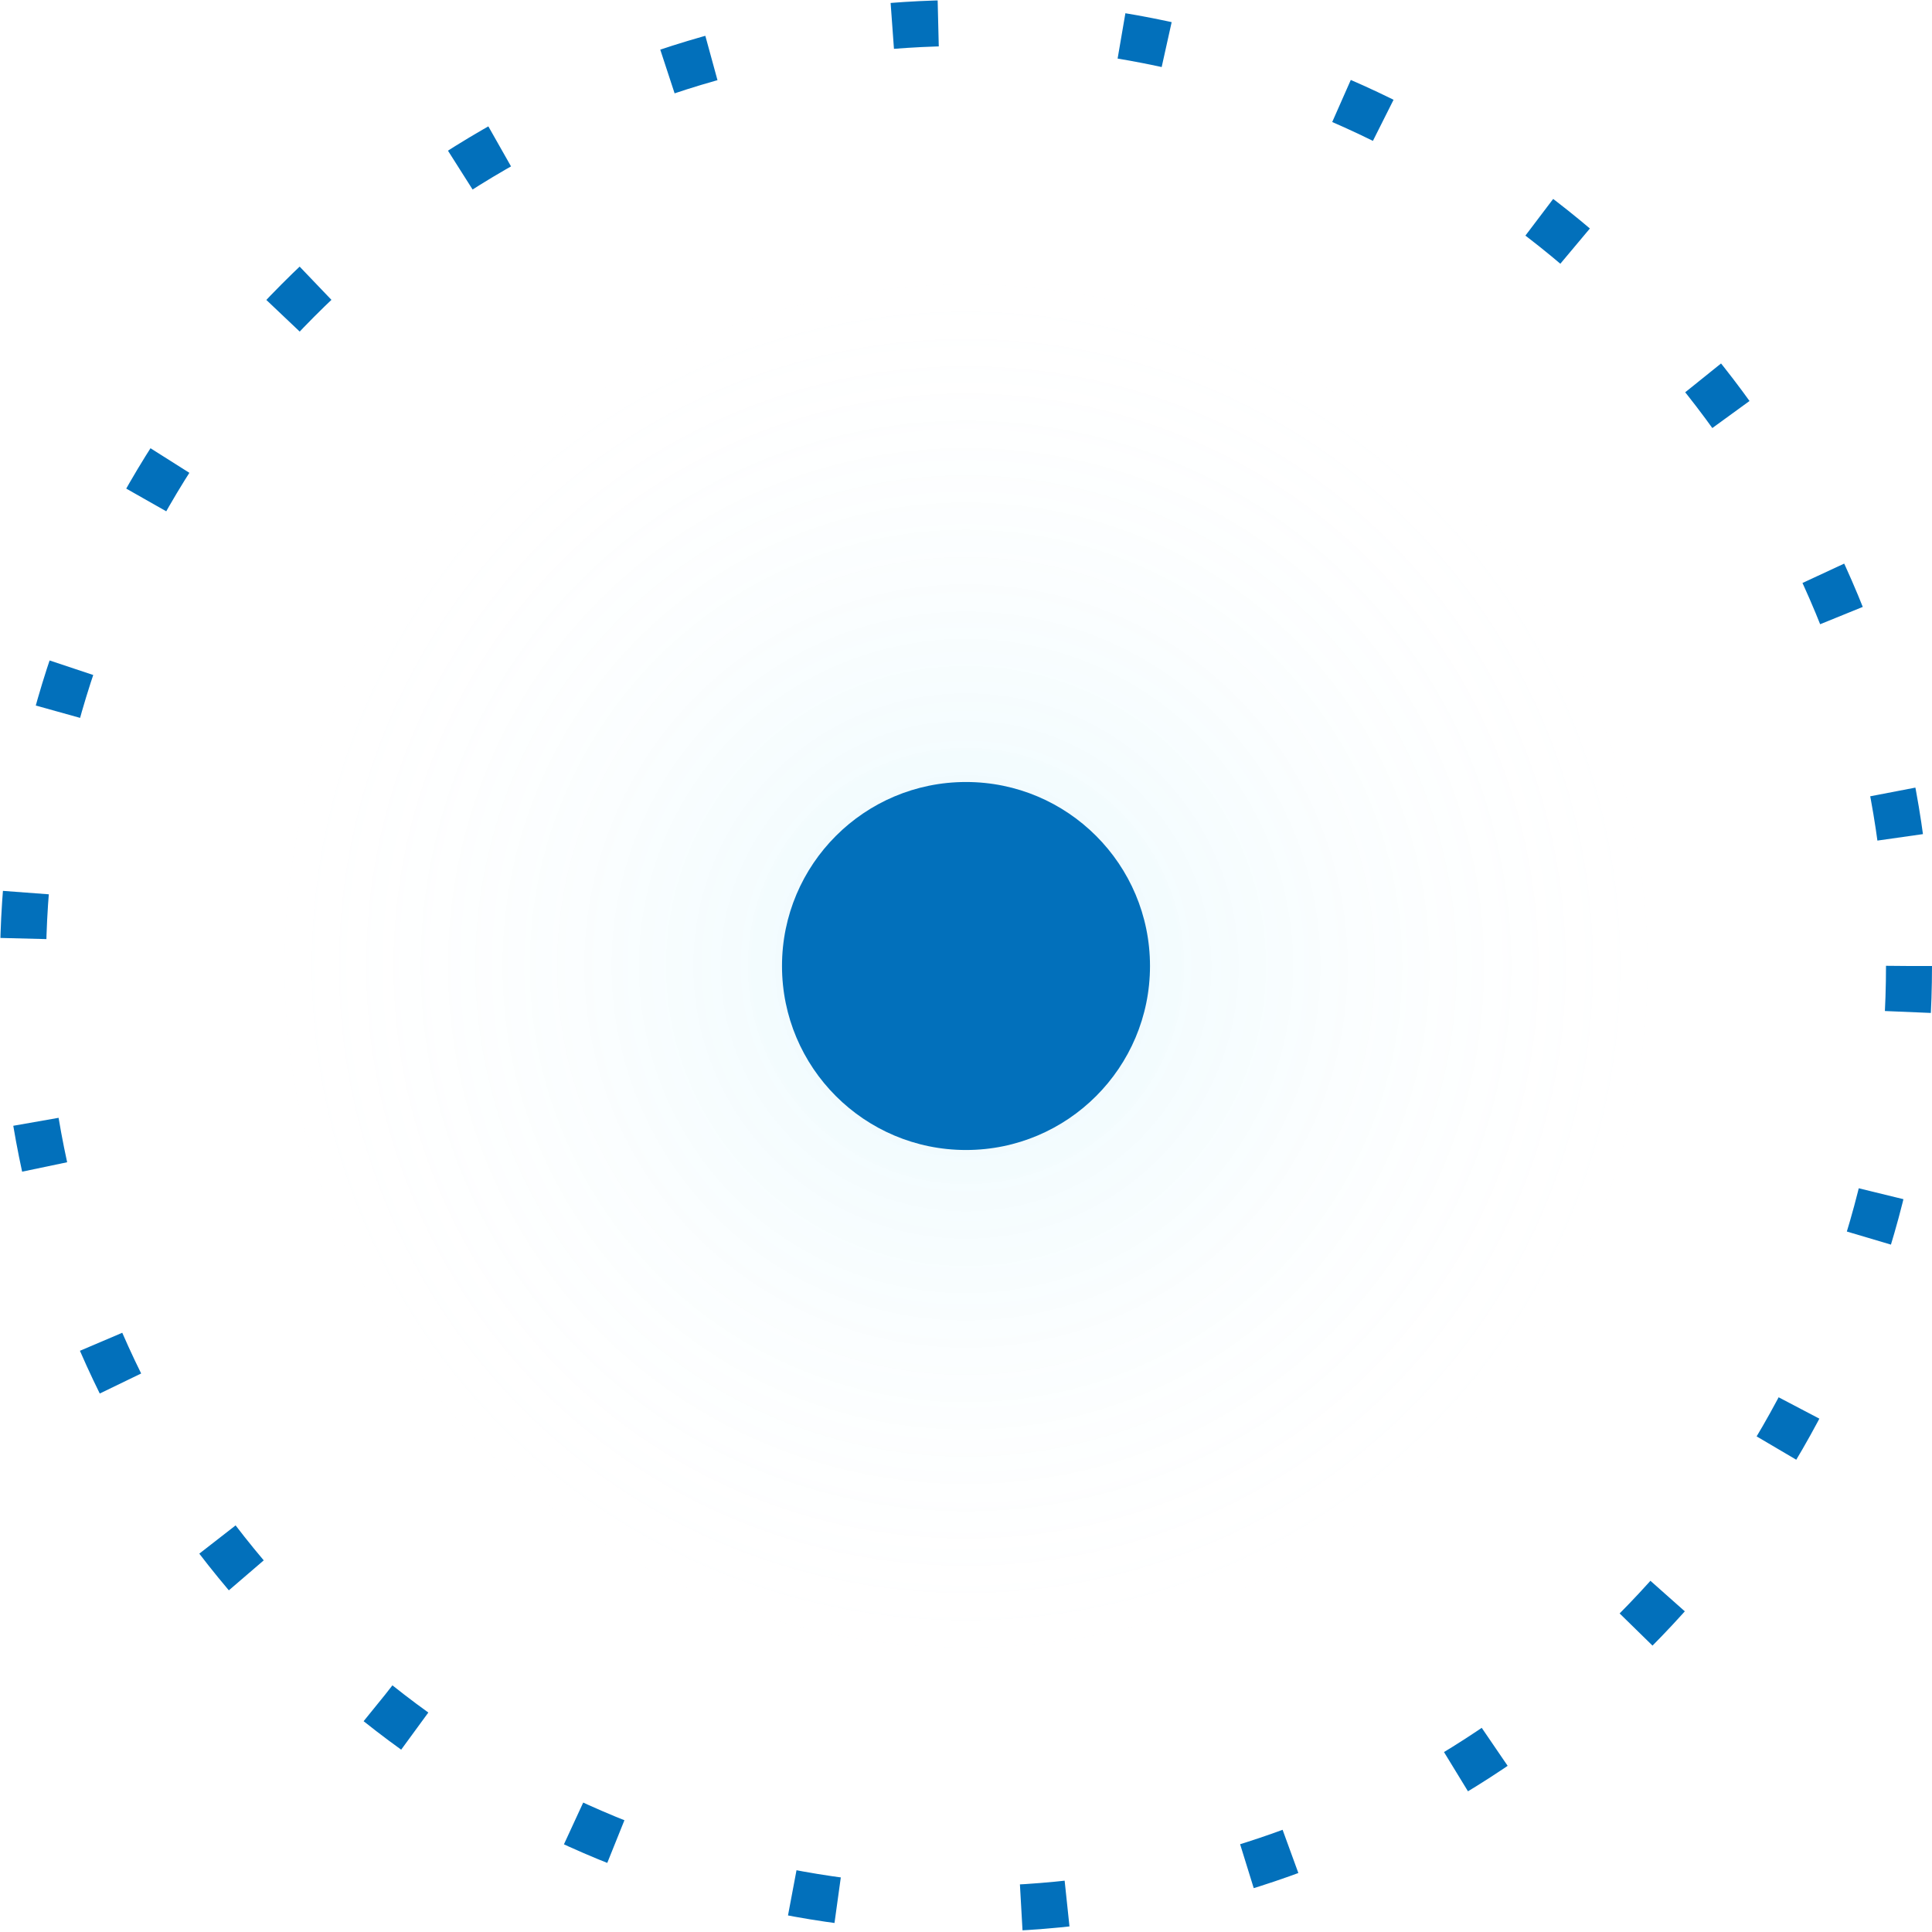 <?xml version="1.0" encoding="UTF-8"?> <svg xmlns="http://www.w3.org/2000/svg" width="42" height="42" viewBox="0 0 42 42" fill="none"> <circle cx="21" cy="21" r="20" fill="url(#paint0_radial_375_8)" fill-opacity="0.1"></circle> <circle cx="21" cy="21" r="4" fill="#0270BB"></circle> <circle cx="21" cy="21" r="20.5" stroke="#0270BB" stroke-dasharray="1 4"></circle> <defs> <radialGradient id="paint0_radial_375_8" cx="0" cy="0" r="1" gradientUnits="userSpaceOnUse" gradientTransform="translate(21 21) rotate(90) scale(20)"> <stop stop-color="#16C3EF"></stop> <stop offset="0.755" stop-color="white" stop-opacity="0"></stop> </radialGradient> </defs> </svg> 